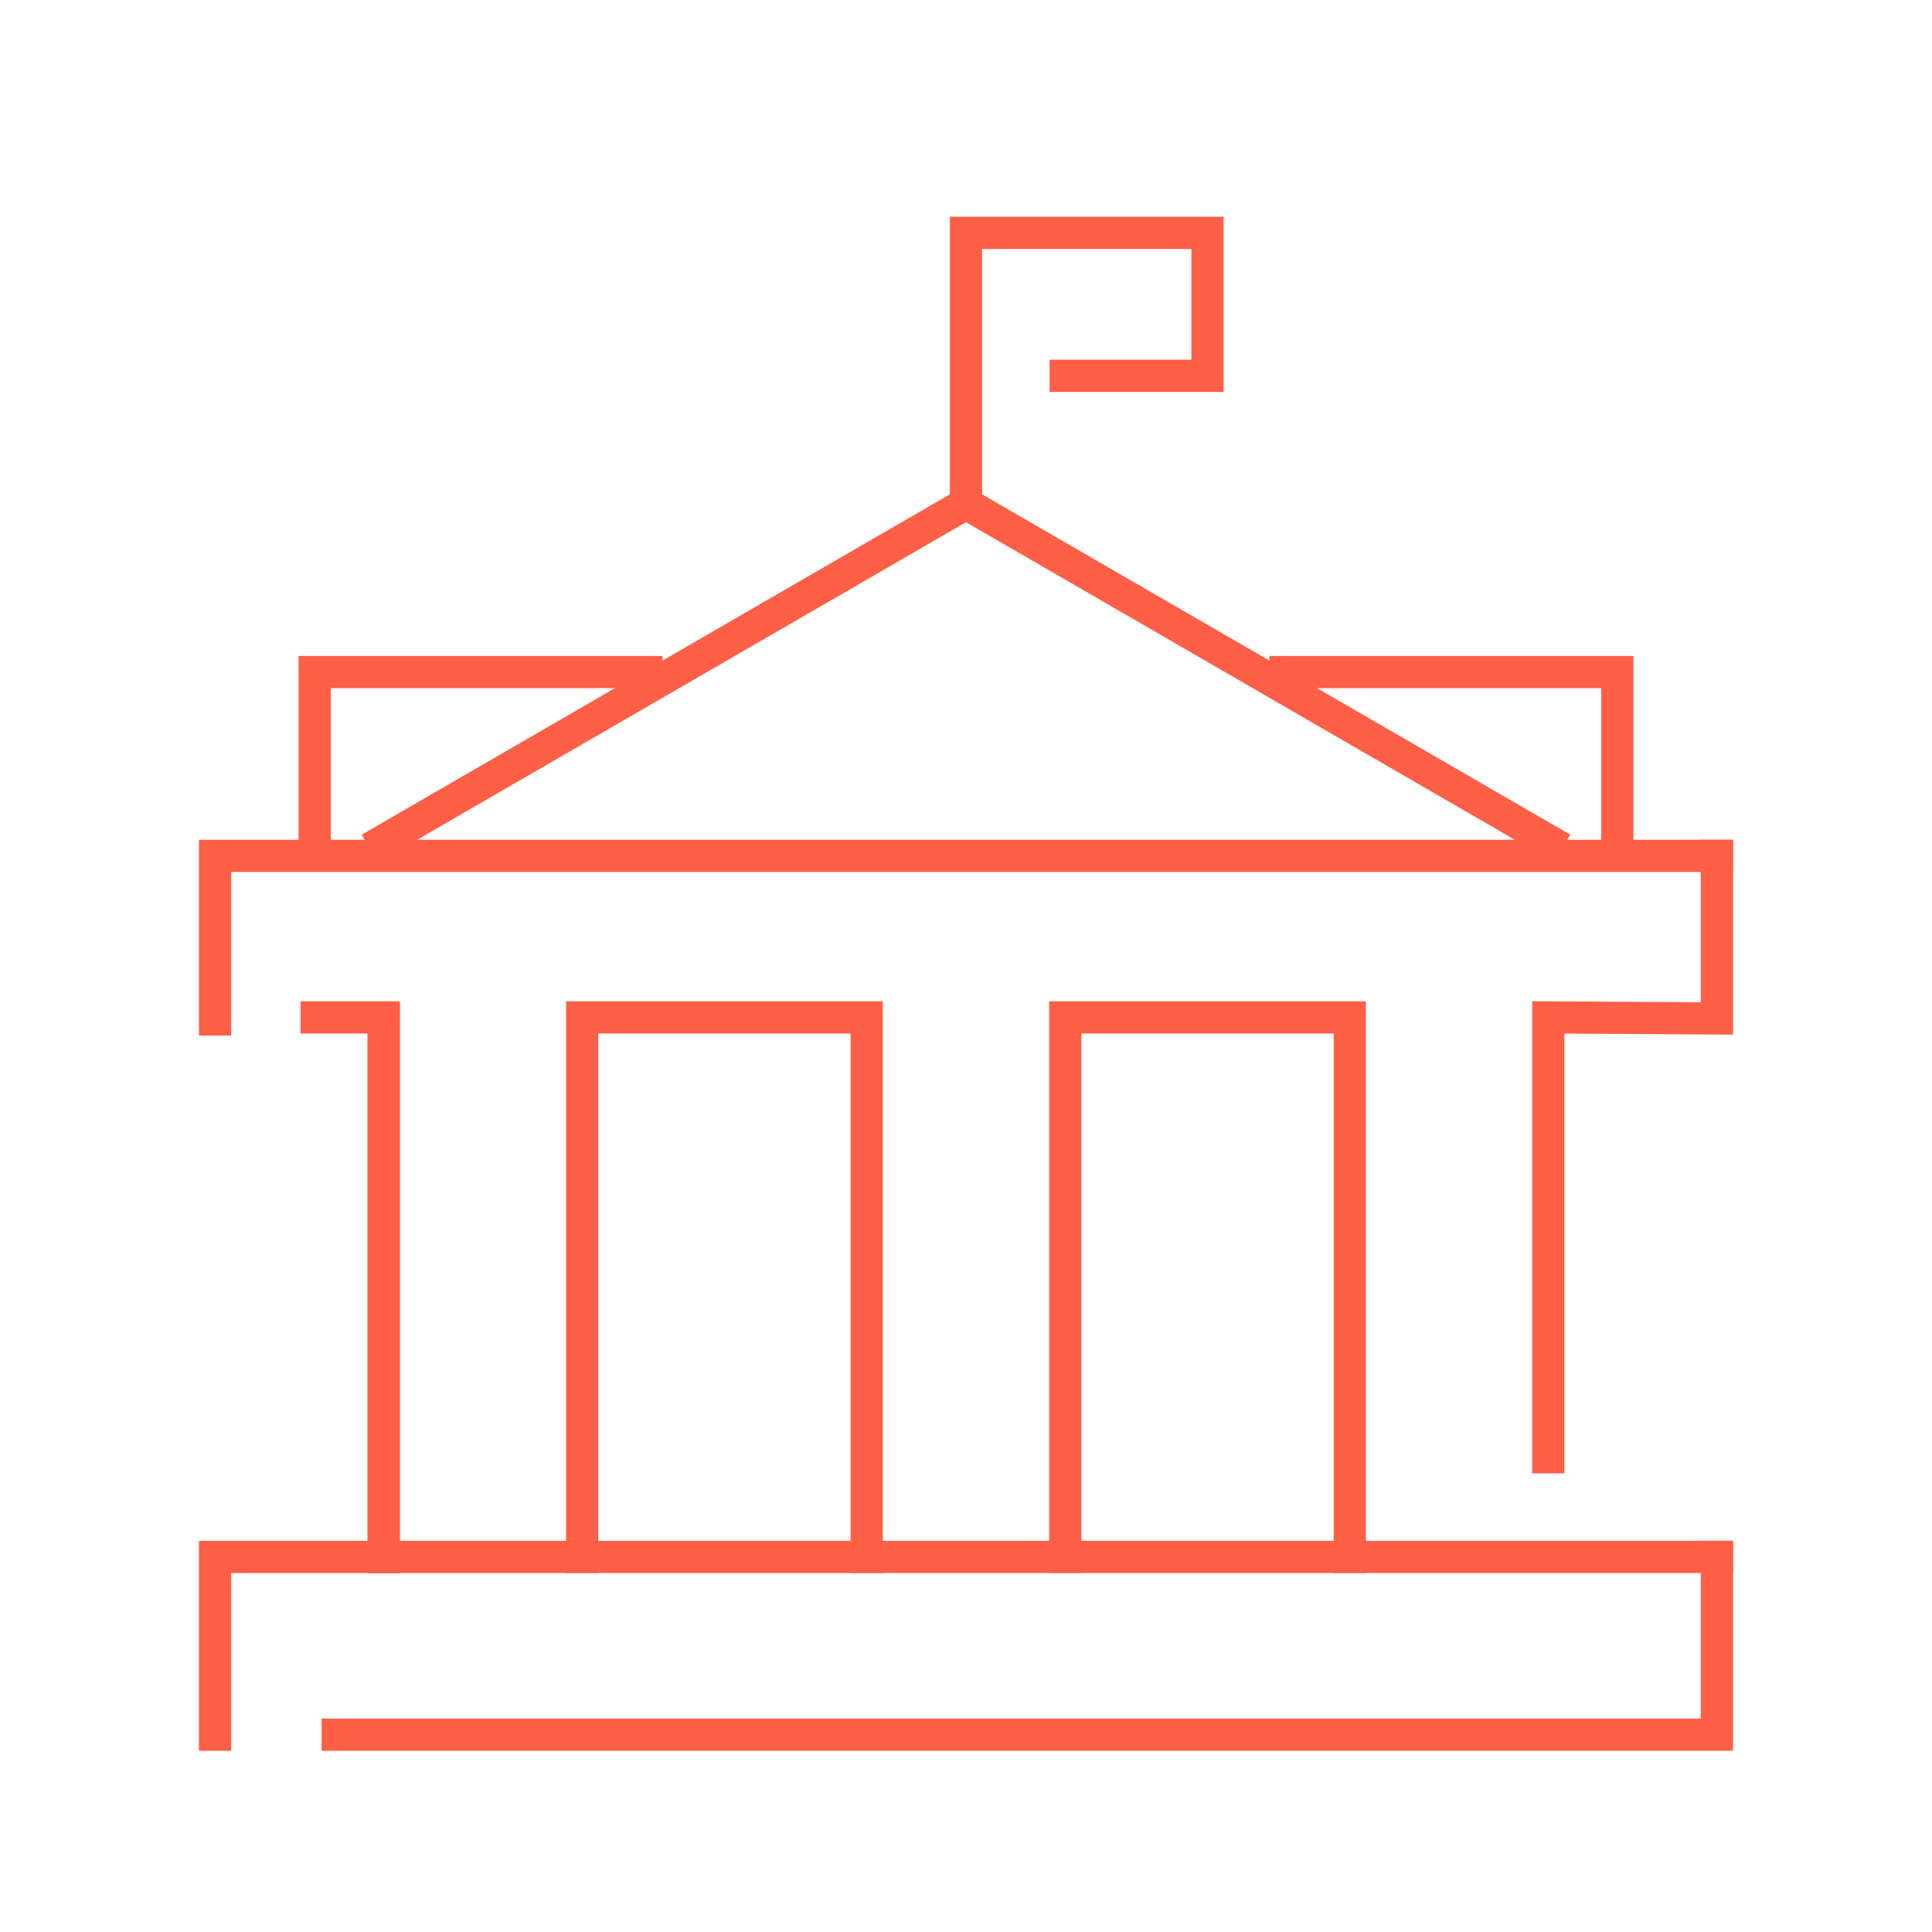 <svg width="96" height="96" viewBox="0 0 96 96" fill="none" xmlns="http://www.w3.org/2000/svg">
<g clip-path="url(#clip0_6232_2885)">
<path d="M10.688 86.195V77.363H19.066V50.656" stroke="#FF5F46" stroke-width="1.6" stroke-miterlimit="3" stroke-linecap="square"/>
<path d="M85.312 42.528V50.605L76.934 50.554V72.41" stroke="#FF5F46" stroke-width="1.6" stroke-miterlimit="3" stroke-linecap="square"/>
<path d="M85.312 42.528H10.688V50.656" stroke="#FF5F46" stroke-width="1.6" stroke-miterlimit="3" stroke-linecap="square"/>
<path d="M19.066 77.363V50.554H15.738" stroke="#FF5F46" stroke-width="1.6" stroke-miterlimit="3" stroke-linecap="square"/>
<path d="M52.934 77.363V50.554H67.072V77.363" stroke="#FF5F46" stroke-width="1.6" stroke-miterlimit="3" stroke-linecap="square"/>
<path d="M43.066 77.363V50.554H28.928V77.363" stroke="#FF5F46" stroke-width="1.6" stroke-miterlimit="3" stroke-linecap="square"/>
<path d="M19.066 77.363H85.312" stroke="#FF5F46" stroke-width="1.6" stroke-miterlimit="3" stroke-linecap="square"/>
<path d="M16.781 86.195H85.312V77.363" stroke="#FF5F46" stroke-width="1.6" stroke-miterlimit="3" stroke-linecap="square"/>
<path d="M76.934 41.766L48 25.024L19.066 41.766" stroke="#FF5F46" stroke-width="1.6" stroke-miterlimit="3" stroke-linecap="square"/>
<path d="M48 25.024V11.571H60V18.675H52.954" stroke="#FF5F46" stroke-width="1.6" stroke-miterlimit="3" stroke-linecap="square"/>
<path d="M15.635 41.767V33.395H32.122" stroke="#FF5F46" stroke-width="1.6" stroke-miterlimit="3" stroke-linecap="square"/>
<path d="M80.365 41.767V33.395H63.878" stroke="#FF5F46" stroke-width="1.6" stroke-miterlimit="3" stroke-linecap="square"/>
</g>
<defs>
<clipPath id="clip0_6232_2885">
<rect width="96" height="96" fill="white"/>
</clipPath>
</defs>
</svg>